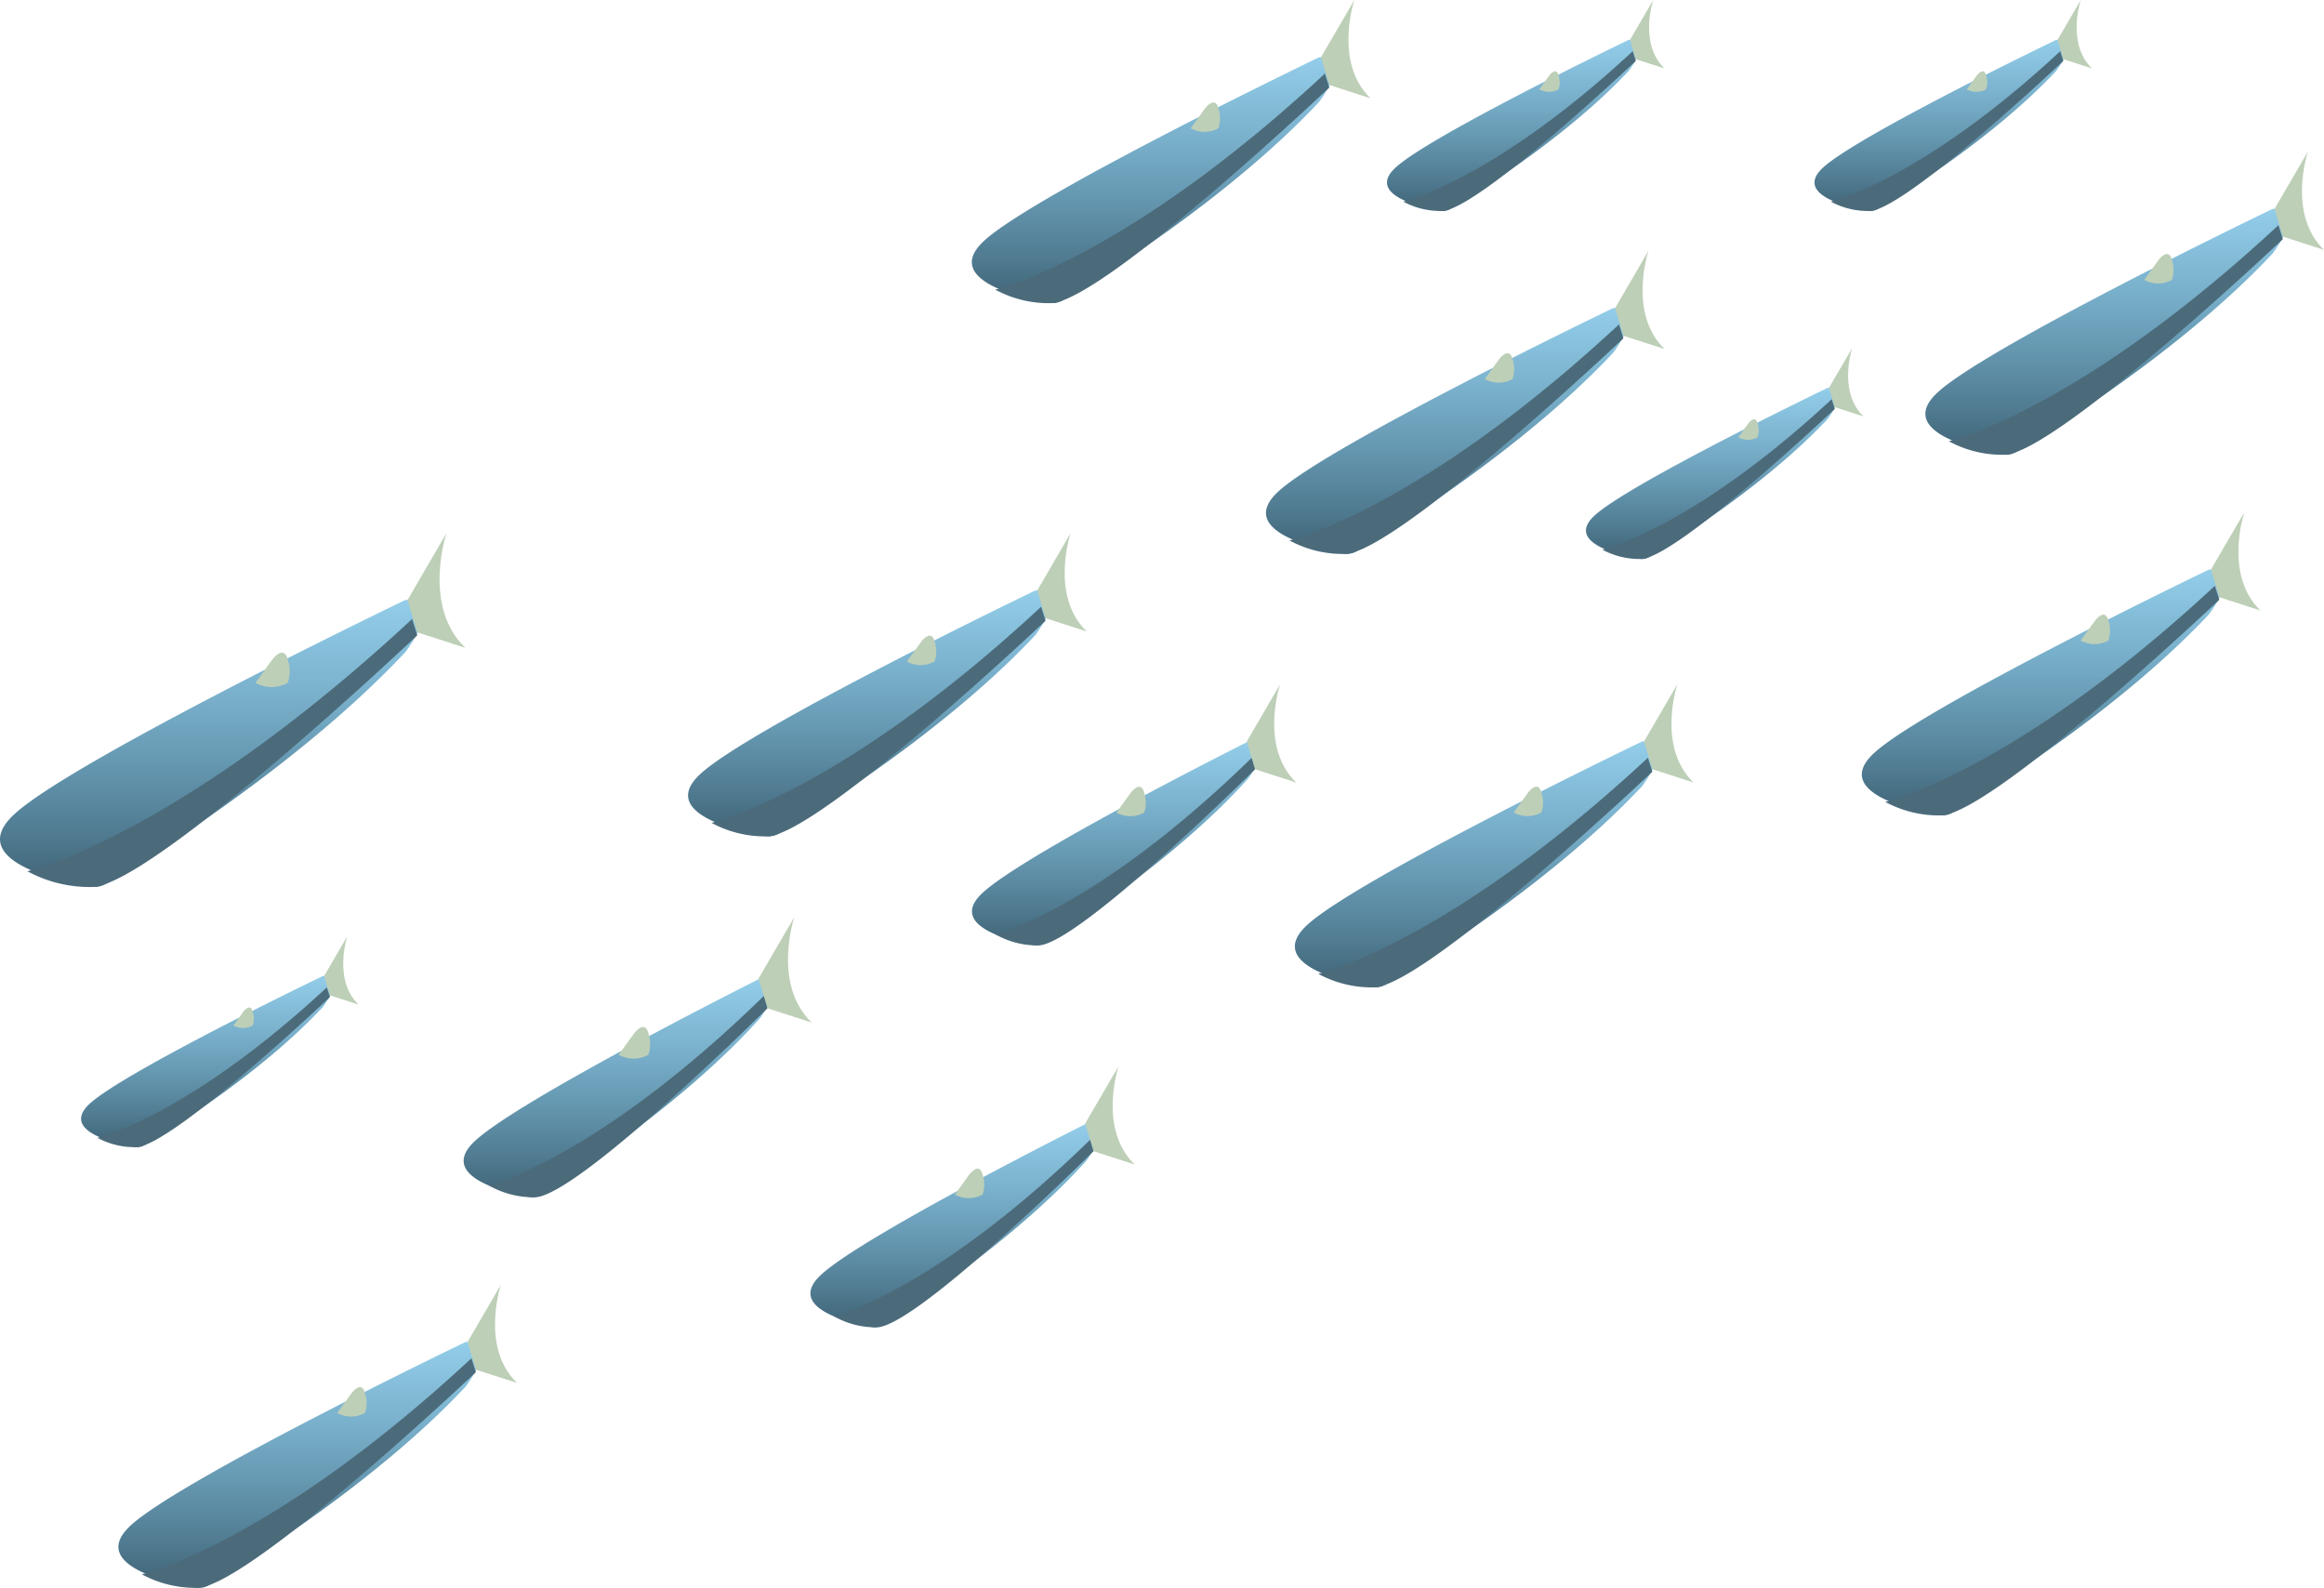 <svg id="members-earthday-deco-007" xmlns="http://www.w3.org/2000/svg" xmlns:xlink="http://www.w3.org/1999/xlink" width="243" height="166" viewBox="0 0 243 166">
  <defs>
    <linearGradient id="linear-gradient" x1="0.5" x2="0.5" y2="1" gradientUnits="objectBoundingBox">
      <stop offset="0" stop-color="#56b1dd" stop-opacity="0.635"/>
      <stop offset="1" stop-color="#3f6376"/>
    </linearGradient>
  </defs>
  <g id="sakana" transform="translate(48.477 95.872)">
    <path id="パス_2017" data-name="パス 2017" d="M30.981.008S5.71,12.675,1.119,17.045c-3.9,3.717,3.488,5.378,5.778,5.791a1.68,1.68,0,0,0,1.186-.216c2.669-1.657,14.663-9.33,22.827-18.374a1.872,1.872,0,0,0,.143-.179C31.516,3.405,33.911-.191,30.981.008Z" transform="translate(0 6.426)" fill="url(#linear-gradient)"/>
    <path id="パス_2018" data-name="パス 2018" d="M0,6.428,3.747,0S1.382,7,5.555,11.028L.935,9.538Z" transform="translate(30.836)" fill="#bdcfb7"/>
    <path id="パス_2019" data-name="パス 2019" d="M0,19.8S11.3,17.032,28.754,0l.387,1.283S9.631,20.637,4.935,21.035A9.377,9.377,0,0,1,0,19.8Z" transform="translate(2.63 8.257)" fill="#4b6b7b"/>
    <path id="パス_2020" data-name="パス 2020" d="M0,2.9,1.615.663s1.119-1.492,1.492,0a3.464,3.464,0,0,1,0,2.238A3.191,3.191,0,0,1,0,2.9Z" transform="translate(16.212 11.497)" fill="#bdcfb7"/>
  </g>
  <g id="sakana-2" data-name="sakana" transform="translate(12.382 134.305)">
    <path id="パス_2017-2" data-name="パス 2017" d="M36.295.009S6.69,14.249,1.31,19.161C-3.264,23.34,5.4,25.207,8.079,25.671a2.039,2.039,0,0,0,1.389-.243C12.6,23.566,26.647,14.939,36.211,4.773a2.1,2.1,0,0,0,.167-.2C36.922,3.828,39.729-.215,36.295.009Z" transform="translate(0 5.987)" fill="url(#linear-gradient)"/>
    <path id="パス_2018-2" data-name="パス 2018" d="M0,5.988,3.491,0s-2.2,6.526,1.684,10.274L.871,8.886Z" transform="translate(36.505)" fill="#bdcfb7"/>
    <path id="パス_2019-2" data-name="パス 2019" d="M0,22.589S13.541,19.432,34.461,0l.463,1.464S11.542,23.545,5.915,24A11.712,11.712,0,0,1,0,22.589Z" transform="translate(2.451 7.693)" fill="#4b6b7b"/>
    <path id="パス_2020-2" data-name="パス 2020" d="M0,2.7,1.505.618S2.547-.772,2.9.618A3.227,3.227,0,0,1,2.9,2.7,2.974,2.974,0,0,1,0,2.7Z" transform="translate(22.88 10.711)" fill="#bdcfb7"/>
  </g>
  <g id="sakana-3" data-name="sakana" transform="translate(0 55.735)">
    <path id="パス_2017-3" data-name="パス 2017" d="M42.367.01S7.809,16.633,1.53,22.367c-5.34,4.878,4.77,7.057,7.9,7.6a2.381,2.381,0,0,0,1.622-.283C14.7,27.508,31.1,17.438,42.27,5.571a2.445,2.445,0,0,0,.2-.235C43.1,4.469,46.375-.25,42.367.01Z" transform="translate(0 6.989)" fill="url(#linear-gradient)"/>
    <path id="パス_2018-3" data-name="パス 2018" d="M0,6.99,4.075,0S1.5,7.617,6.041,11.993L1.017,10.372Z" transform="translate(42.612)" fill="#bdcfb7"/>
    <path id="パス_2019-3" data-name="パス 2019" d="M0,26.368S15.806,22.683,40.227,0l.541,1.708S13.473,27.484,6.9,28.013A13.671,13.671,0,0,1,0,26.368Z" transform="translate(2.861 8.98)" fill="#4b6b7b"/>
    <path id="パス_2020-3" data-name="パス 2020" d="M0,3.155,1.757.721S2.974-.9,3.38.721a3.767,3.767,0,0,1,0,2.433A3.471,3.471,0,0,1,0,3.155Z" transform="translate(26.708 12.503)" fill="#bdcfb7"/>
  </g>
  <g id="sakana-4" data-name="sakana" transform="translate(135.393 71.53)">
    <path id="パス_2017-4" data-name="パス 2017" d="M36.295.009S6.69,14.249,1.31,19.161C-3.264,23.34,5.4,25.207,8.079,25.671a2.039,2.039,0,0,0,1.389-.243C12.6,23.566,26.647,14.939,36.211,4.773a2.1,2.1,0,0,0,.167-.2C36.922,3.828,39.729-.215,36.295.009Z" transform="translate(0 5.987)" fill="url(#linear-gradient)"/>
    <path id="パス_2018-4" data-name="パス 2018" d="M0,5.988,3.491,0s-2.2,6.526,1.684,10.274L.871,8.886Z" transform="translate(36.505)" fill="#bdcfb7"/>
    <path id="パス_2019-4" data-name="パス 2019" d="M0,22.589S13.541,19.432,34.461,0l.463,1.464S11.542,23.545,5.915,24A11.712,11.712,0,0,1,0,22.589Z" transform="translate(2.451 7.693)" fill="#4b6b7b"/>
    <path id="パス_2020-4" data-name="パス 2020" d="M0,2.7,1.505.618S2.547-.772,2.9.618A3.227,3.227,0,0,1,2.9,2.7,2.974,2.974,0,0,1,0,2.7Z" transform="translate(22.88 10.711)" fill="#bdcfb7"/>
  </g>
  <g id="sakana-5" data-name="sakana" transform="translate(132.372 26.217)">
    <path id="パス_2017-5" data-name="パス 2017" d="M36.295.009S6.69,14.249,1.31,19.161C-3.264,23.34,5.4,25.207,8.079,25.671a2.039,2.039,0,0,0,1.389-.243C12.6,23.566,26.647,14.939,36.211,4.773a2.1,2.1,0,0,0,.167-.2C36.922,3.828,39.729-.215,36.295.009Z" transform="translate(0 5.987)" fill="url(#linear-gradient)"/>
    <path id="パス_2018-5" data-name="パス 2018" d="M0,5.988,3.491,0s-2.2,6.526,1.684,10.274L.871,8.886Z" transform="translate(36.505)" fill="#bdcfb7"/>
    <path id="パス_2019-5" data-name="パス 2019" d="M0,22.589S13.541,19.432,34.461,0l.463,1.464S11.542,23.545,5.915,24A11.712,11.712,0,0,1,0,22.589Z" transform="translate(2.451 7.693)" fill="#4b6b7b"/>
    <path id="パス_2020-5" data-name="パス 2020" d="M0,2.7,1.505.618S2.547-.772,2.9.618A3.227,3.227,0,0,1,2.9,2.7,2.974,2.974,0,0,1,0,2.7Z" transform="translate(22.88 10.711)" fill="#bdcfb7"/>
  </g>
  <g id="sakana-6" data-name="sakana" transform="translate(71.946 55.743)">
    <path id="パス_2017-6" data-name="パス 2017" d="M36.295.009S6.69,14.249,1.31,19.161C-3.264,23.34,5.4,25.207,8.079,25.671a2.039,2.039,0,0,0,1.389-.243C12.6,23.566,26.647,14.939,36.211,4.773a2.1,2.1,0,0,0,.167-.2C36.922,3.828,39.729-.215,36.295.009Z" transform="translate(0 5.987)" fill="url(#linear-gradient)"/>
    <path id="パス_2018-6" data-name="パス 2018" d="M0,5.988,3.491,0s-2.2,6.526,1.684,10.274L.871,8.886Z" transform="translate(36.505)" fill="#bdcfb7"/>
    <path id="パス_2019-6" data-name="パス 2019" d="M0,22.589S13.541,19.432,34.461,0l.463,1.464S11.542,23.545,5.915,24A11.712,11.712,0,0,1,0,22.589Z" transform="translate(2.451 7.693)" fill="#4b6b7b"/>
    <path id="パス_2020-6" data-name="パス 2020" d="M0,2.7,1.505.618S2.547-.772,2.9.618A3.227,3.227,0,0,1,2.9,2.7,2.974,2.974,0,0,1,0,2.7Z" transform="translate(22.88 10.711)" fill="#bdcfb7"/>
  </g>
  <g id="sakana-7" data-name="sakana" transform="translate(101.618 0)">
    <path id="パス_2017-7" data-name="パス 2017" d="M36.295.009S6.69,14.249,1.31,19.161C-3.264,23.34,5.4,25.207,8.079,25.671a2.039,2.039,0,0,0,1.389-.243C12.6,23.566,26.647,14.939,36.211,4.773a2.1,2.1,0,0,0,.167-.2C36.922,3.828,39.729-.215,36.295.009Z" transform="translate(0 5.987)" fill="url(#linear-gradient)"/>
    <path id="パス_2018-7" data-name="パス 2018" d="M0,5.988,3.491,0s-2.2,6.526,1.684,10.274L.871,8.886Z" transform="translate(36.505)" fill="#bdcfb7"/>
    <path id="パス_2019-7" data-name="パス 2019" d="M0,22.589S13.541,19.432,34.461,0l.463,1.464S11.542,23.545,5.915,24A11.712,11.712,0,0,1,0,22.589Z" transform="translate(2.451 7.693)" fill="#4b6b7b"/>
    <path id="パス_2020-7" data-name="パス 2020" d="M0,2.7,1.505.618S2.547-.772,2.9.618A3.227,3.227,0,0,1,2.9,2.7,2.974,2.974,0,0,1,0,2.7Z" transform="translate(22.88 10.711)" fill="#bdcfb7"/>
  </g>
  <g id="sakana-8" data-name="sakana" transform="translate(201.32 15.848)">
    <path id="パス_2017-8" data-name="パス 2017" d="M36.295.009S6.69,14.249,1.31,19.161C-3.264,23.34,5.4,25.207,8.079,25.671a2.039,2.039,0,0,0,1.389-.243C12.6,23.566,26.647,14.939,36.211,4.773a2.1,2.1,0,0,0,.167-.2C36.922,3.828,39.729-.215,36.295.009Z" transform="translate(0 5.987)" fill="url(#linear-gradient)"/>
    <path id="パス_2018-8" data-name="パス 2018" d="M0,5.988,3.491,0s-2.2,6.526,1.684,10.274L.871,8.886Z" transform="translate(36.505)" fill="#bdcfb7"/>
    <path id="パス_2019-8" data-name="パス 2019" d="M0,22.589S13.541,19.432,34.461,0l.463,1.464S11.542,23.545,5.915,24A11.712,11.712,0,0,1,0,22.589Z" transform="translate(2.451 7.693)" fill="#4b6b7b"/>
    <path id="パス_2020-8" data-name="パス 2020" d="M0,2.7,1.505.618S2.547-.772,2.9.618A3.227,3.227,0,0,1,2.9,2.7,2.974,2.974,0,0,1,0,2.7Z" transform="translate(22.88 10.711)" fill="#bdcfb7"/>
  </g>
  <g id="sakana-9" data-name="sakana" transform="translate(194.675 53.551)">
    <path id="パス_2017-9" data-name="パス 2017" d="M36.295.009S6.69,14.249,1.31,19.161C-3.264,23.34,5.4,25.207,8.079,25.671a2.039,2.039,0,0,0,1.389-.243C12.6,23.566,26.647,14.939,36.211,4.773a2.1,2.1,0,0,0,.167-.2C36.922,3.828,39.729-.215,36.295.009Z" transform="translate(0 5.987)" fill="url(#linear-gradient)"/>
    <path id="パス_2018-9" data-name="パス 2018" d="M0,5.988,3.491,0s-2.2,6.526,1.684,10.274L.871,8.886Z" transform="translate(36.505)" fill="#bdcfb7"/>
    <path id="パス_2019-9" data-name="パス 2019" d="M0,22.589S13.541,19.432,34.461,0l.463,1.464S11.542,23.545,5.915,24A11.712,11.712,0,0,1,0,22.589Z" transform="translate(2.451 7.693)" fill="#4b6b7b"/>
    <path id="パス_2020-9" data-name="パス 2020" d="M0,2.7,1.505.618S2.547-.772,2.9.618A3.227,3.227,0,0,1,2.9,2.7,2.974,2.974,0,0,1,0,2.7Z" transform="translate(22.88 10.711)" fill="#bdcfb7"/>
  </g>
  <g id="sakana-10" data-name="sakana" transform="translate(165.831 36.381)">
    <path id="パス_2017-10" data-name="パス 2017" d="M25.264.006S4.657,9.919.912,13.337c-3.184,2.909,2.844,4.208,4.711,4.531a1.42,1.42,0,0,0,.967-.169c2.177-1.3,11.957-7.3,18.615-14.378a1.479,1.479,0,0,0,.116-.14C25.7,2.665,27.654-.149,25.264.006Z" transform="translate(0 4.167)" fill="url(#linear-gradient)"/>
    <path id="パス_2018-10" data-name="パス 2018" d="M0,4.168,2.43,0S.9,4.542,3.6,7.151l-3-.966Z" transform="translate(25.41)" fill="#bdcfb7"/>
    <path id="パス_2019-10" data-name="パス 2019" d="M0,15.723S9.425,13.526,23.987,0l.322,1.019S8.034,16.389,4.117,16.7A8.155,8.155,0,0,1,0,15.723Z" transform="translate(1.706 5.355)" fill="#4b6b7b"/>
    <path id="パス_2020-10" data-name="パス 2020" d="M0,1.881,1.048.43s.725-.968.968,0a2.245,2.245,0,0,1,0,1.451A2.069,2.069,0,0,1,0,1.881Z" transform="translate(15.926 7.455)" fill="#bdcfb7"/>
  </g>
  <g id="sakana-11" data-name="sakana" transform="translate(145.025 0)">
    <path id="パス_2017-11" data-name="パス 2017" d="M25.264.006S4.657,9.919.912,13.337c-3.184,2.909,2.844,4.208,4.711,4.531a1.42,1.42,0,0,0,.967-.169c2.177-1.3,11.957-7.3,18.615-14.378a1.479,1.479,0,0,0,.116-.14C25.7,2.665,27.654-.149,25.264.006Z" transform="translate(0 4.167)" fill="url(#linear-gradient)"/>
    <path id="パス_2018-11" data-name="パス 2018" d="M0,4.168,2.43,0S.9,4.542,3.6,7.151l-3-.966Z" transform="translate(25.41)" fill="#bdcfb7"/>
    <path id="パス_2019-11" data-name="パス 2019" d="M0,15.723S9.425,13.526,23.987,0l.322,1.019S8.034,16.389,4.117,16.7A8.155,8.155,0,0,1,0,15.723Z" transform="translate(1.706 5.355)" fill="#4b6b7b"/>
    <path id="パス_2020-11" data-name="パス 2020" d="M0,1.881,1.048.43s.725-.968.968,0a2.245,2.245,0,0,1,0,1.451A2.069,2.069,0,0,1,0,1.881Z" transform="translate(15.926 7.455)" fill="#bdcfb7"/>
  </g>
  <g id="sakana-12" data-name="sakana" transform="translate(189.727 0)">
    <path id="パス_2017-12" data-name="パス 2017" d="M25.264.006S4.657,9.919.912,13.337c-3.184,2.909,2.844,4.208,4.711,4.531a1.42,1.42,0,0,0,.967-.169c2.177-1.3,11.957-7.3,18.615-14.378a1.479,1.479,0,0,0,.116-.14C25.7,2.665,27.654-.149,25.264.006Z" transform="translate(0 4.167)" fill="url(#linear-gradient)"/>
    <path id="パス_2018-12" data-name="パス 2018" d="M0,4.168,2.43,0S.9,4.542,3.6,7.151l-3-.966Z" transform="translate(25.41)" fill="#bdcfb7"/>
    <path id="パス_2019-12" data-name="パス 2019" d="M0,15.723S9.425,13.526,23.987,0l.322,1.019S8.034,16.389,4.117,16.7A8.155,8.155,0,0,1,0,15.723Z" transform="translate(1.706 5.355)" fill="#4b6b7b"/>
    <path id="パス_2020-12" data-name="パス 2020" d="M0,1.881,1.048.43s.725-.968.968,0a2.245,2.245,0,0,1,0,1.451A2.069,2.069,0,0,1,0,1.881Z" transform="translate(15.926 7.455)" fill="#bdcfb7"/>
  </g>
  <g id="sakana-13" data-name="sakana" transform="translate(8.479 97.873)">
    <path id="パス_2017-13" data-name="パス 2017" d="M25.264.006S4.657,9.919.912,13.337c-3.184,2.909,2.844,4.208,4.711,4.531a1.42,1.42,0,0,0,.967-.169c2.177-1.3,11.957-7.3,18.615-14.378a1.479,1.479,0,0,0,.116-.14C25.7,2.665,27.654-.149,25.264.006Z" transform="translate(0 4.167)" fill="url(#linear-gradient)"/>
    <path id="パス_2018-13" data-name="パス 2018" d="M0,4.168,2.43,0S.9,4.542,3.6,7.151l-3-.966Z" transform="translate(25.41)" fill="#bdcfb7"/>
    <path id="パス_2019-13" data-name="パス 2019" d="M0,15.723S9.425,13.526,23.987,0l.322,1.019S8.034,16.389,4.117,16.7A8.155,8.155,0,0,1,0,15.723Z" transform="translate(1.706 5.355)" fill="#4b6b7b"/>
    <path id="パス_2020-13" data-name="パス 2020" d="M0,1.881,1.048.43s.725-.968.968,0a2.245,2.245,0,0,1,0,1.451A2.069,2.069,0,0,1,0,1.881Z" transform="translate(15.926 7.455)" fill="#bdcfb7"/>
  </g>
  <g id="sakana-14" data-name="sakana" transform="translate(84.74 111.468)">
    <path id="パス_2017-14" data-name="パス 2017" d="M28.863.007S5.32,11.809,1.042,15.879c-3.638,3.463,3.25,5.01,5.383,5.395a1.566,1.566,0,0,0,1.1-.2C10.016,19.53,21.19,12.38,28.8,3.955a1.723,1.723,0,0,0,.133-.167C29.362,3.173,31.593-.178,28.863.007Z" transform="translate(0 5.987)" fill="url(#linear-gradient)"/>
    <path id="パス_2018-14" data-name="パス 2018" d="M0,5.988,3.491,0s-2.2,6.526,1.684,10.274L.871,8.886Z" transform="translate(28.728)" fill="#bdcfb7"/>
    <path id="パス_2019-14" data-name="パス 2019" d="M0,18.446S10.526,15.868,26.788,0l.36,1.2S8.972,19.226,4.6,19.6A8.737,8.737,0,0,1,0,18.446Z" transform="translate(2.451 7.693)" fill="#4b6b7b"/>
    <path id="パス_2020-14" data-name="パス 2020" d="M0,2.7,1.505.618S2.547-.772,2.9.618A3.227,3.227,0,0,1,2.9,2.7,2.974,2.974,0,0,1,0,2.7Z" transform="translate(15.103 10.711)" fill="#bdcfb7"/>
  </g>
  <g id="sakana-15" data-name="sakana" transform="translate(101.631 71.539)">
    <path id="パス_2017-15" data-name="パス 2017" d="M28.863.007S5.32,11.809,1.042,15.879c-3.638,3.463,3.25,5.01,5.383,5.395a1.566,1.566,0,0,0,1.1-.2C10.016,19.53,21.19,12.38,28.8,3.955a1.723,1.723,0,0,0,.133-.167C29.362,3.173,31.593-.178,28.863.007Z" transform="translate(0 5.987)" fill="url(#linear-gradient)"/>
    <path id="パス_2018-15" data-name="パス 2018" d="M0,5.988,3.491,0s-2.2,6.526,1.684,10.274L.871,8.886Z" transform="translate(28.728)" fill="#bdcfb7"/>
    <path id="パス_2019-15" data-name="パス 2019" d="M0,18.446S10.526,15.868,26.788,0l.36,1.2S8.972,19.226,4.6,19.6A8.737,8.737,0,0,1,0,18.446Z" transform="translate(2.451 7.693)" fill="#4b6b7b"/>
    <path id="パス_2020-15" data-name="パス 2020" d="M0,2.7,1.505.618S2.547-.772,2.9.618A3.227,3.227,0,0,1,2.9,2.7,2.974,2.974,0,0,1,0,2.7Z" transform="translate(15.103 10.711)" fill="#bdcfb7"/>
  </g>
</svg>
